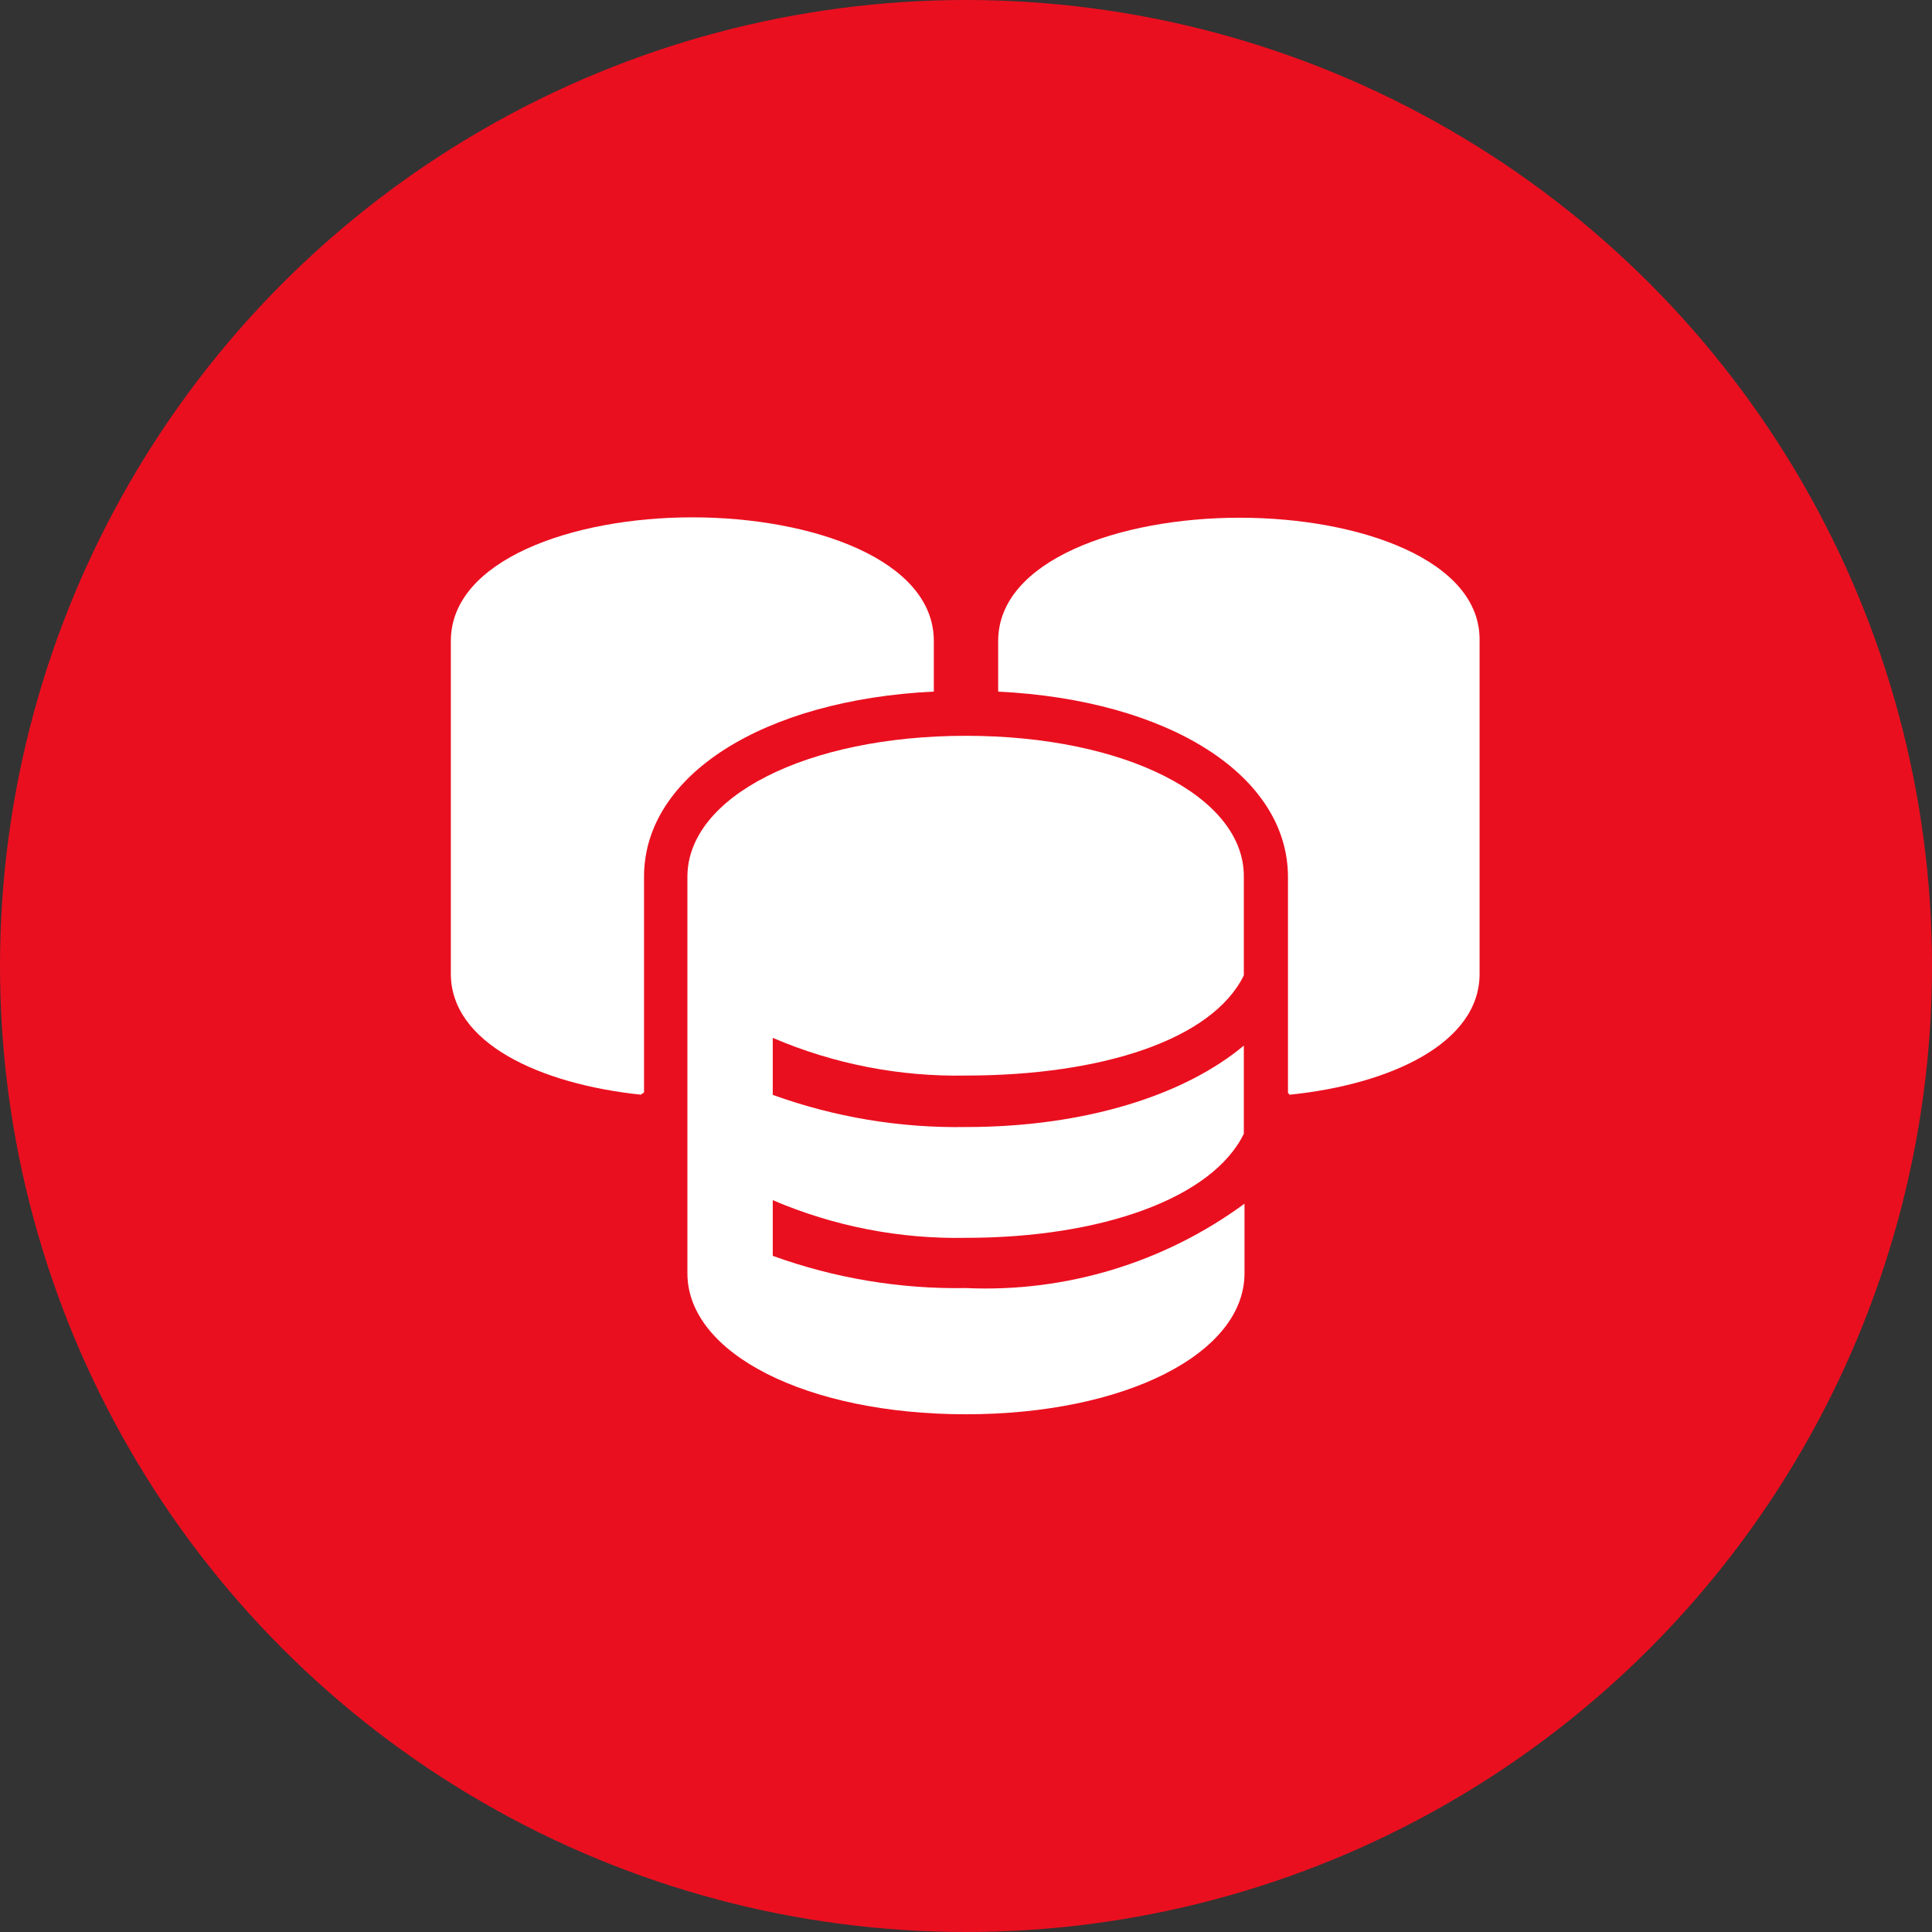<svg width="40" height="40" viewBox="0 0 40 40" fill="none" xmlns="http://www.w3.org/2000/svg">
<rect x="0" y="0" width="40" height="40" fill="#333333" stroke="none"/>
<g clip-path="url(#clip0_3276_221329)">
<circle cx="20" cy="20" r="20" fill="#EA0F1F"/>
<g clip-path="url(#clip1_3276_221329)">
<path d="M25.666 10.719C23.179 10.719 20.666 11.599 20.666 13.272V14.319C24.199 14.492 26.666 16.052 26.666 18.159V22.625L26.699 22.665C28.786 22.452 30.633 21.599 30.633 20.165V13.272C30.666 11.599 28.153 10.719 25.666 10.719Z" fill="white"/>
<path d="M19.334 14.318V13.271C19.334 11.591 16.821 10.711 14.334 10.711C11.847 10.711 9.334 11.598 9.334 13.271V20.158C9.334 21.598 11.181 22.444 13.267 22.664L13.334 22.618V18.151C13.334 16.051 15.801 14.491 19.334 14.318Z" fill="white"/>
<path d="M19.999 15.234C16.712 15.234 14.232 16.488 14.232 18.154V26.361C14.232 28.028 16.712 29.281 19.999 29.281C23.286 29.281 25.766 28.028 25.766 26.361V24.921C24.099 26.145 22.064 26.761 19.999 26.668C18.636 26.691 17.281 26.465 15.999 26.001V24.848C17.262 25.389 18.625 25.655 19.999 25.628C22.806 25.628 25.099 24.808 25.752 23.474V21.648C24.532 22.668 22.479 23.334 19.999 23.334C18.636 23.357 17.281 23.131 15.999 22.668V21.488C17.262 22.029 18.625 22.295 19.999 22.268C22.806 22.268 25.099 21.528 25.752 20.194V18.154C25.766 16.488 23.286 15.234 19.999 15.234Z" fill="white"/>
</g>
</g>
<defs>
<clipPath id="clip0_3276_221329">
<rect width="40" height="40" fill="white"/>
</clipPath>
<clipPath id="clip1_3276_221329">
<rect width="24" height="24" fill="white" transform="translate(8 8)"/>
</clipPath>
</defs>
</svg>
